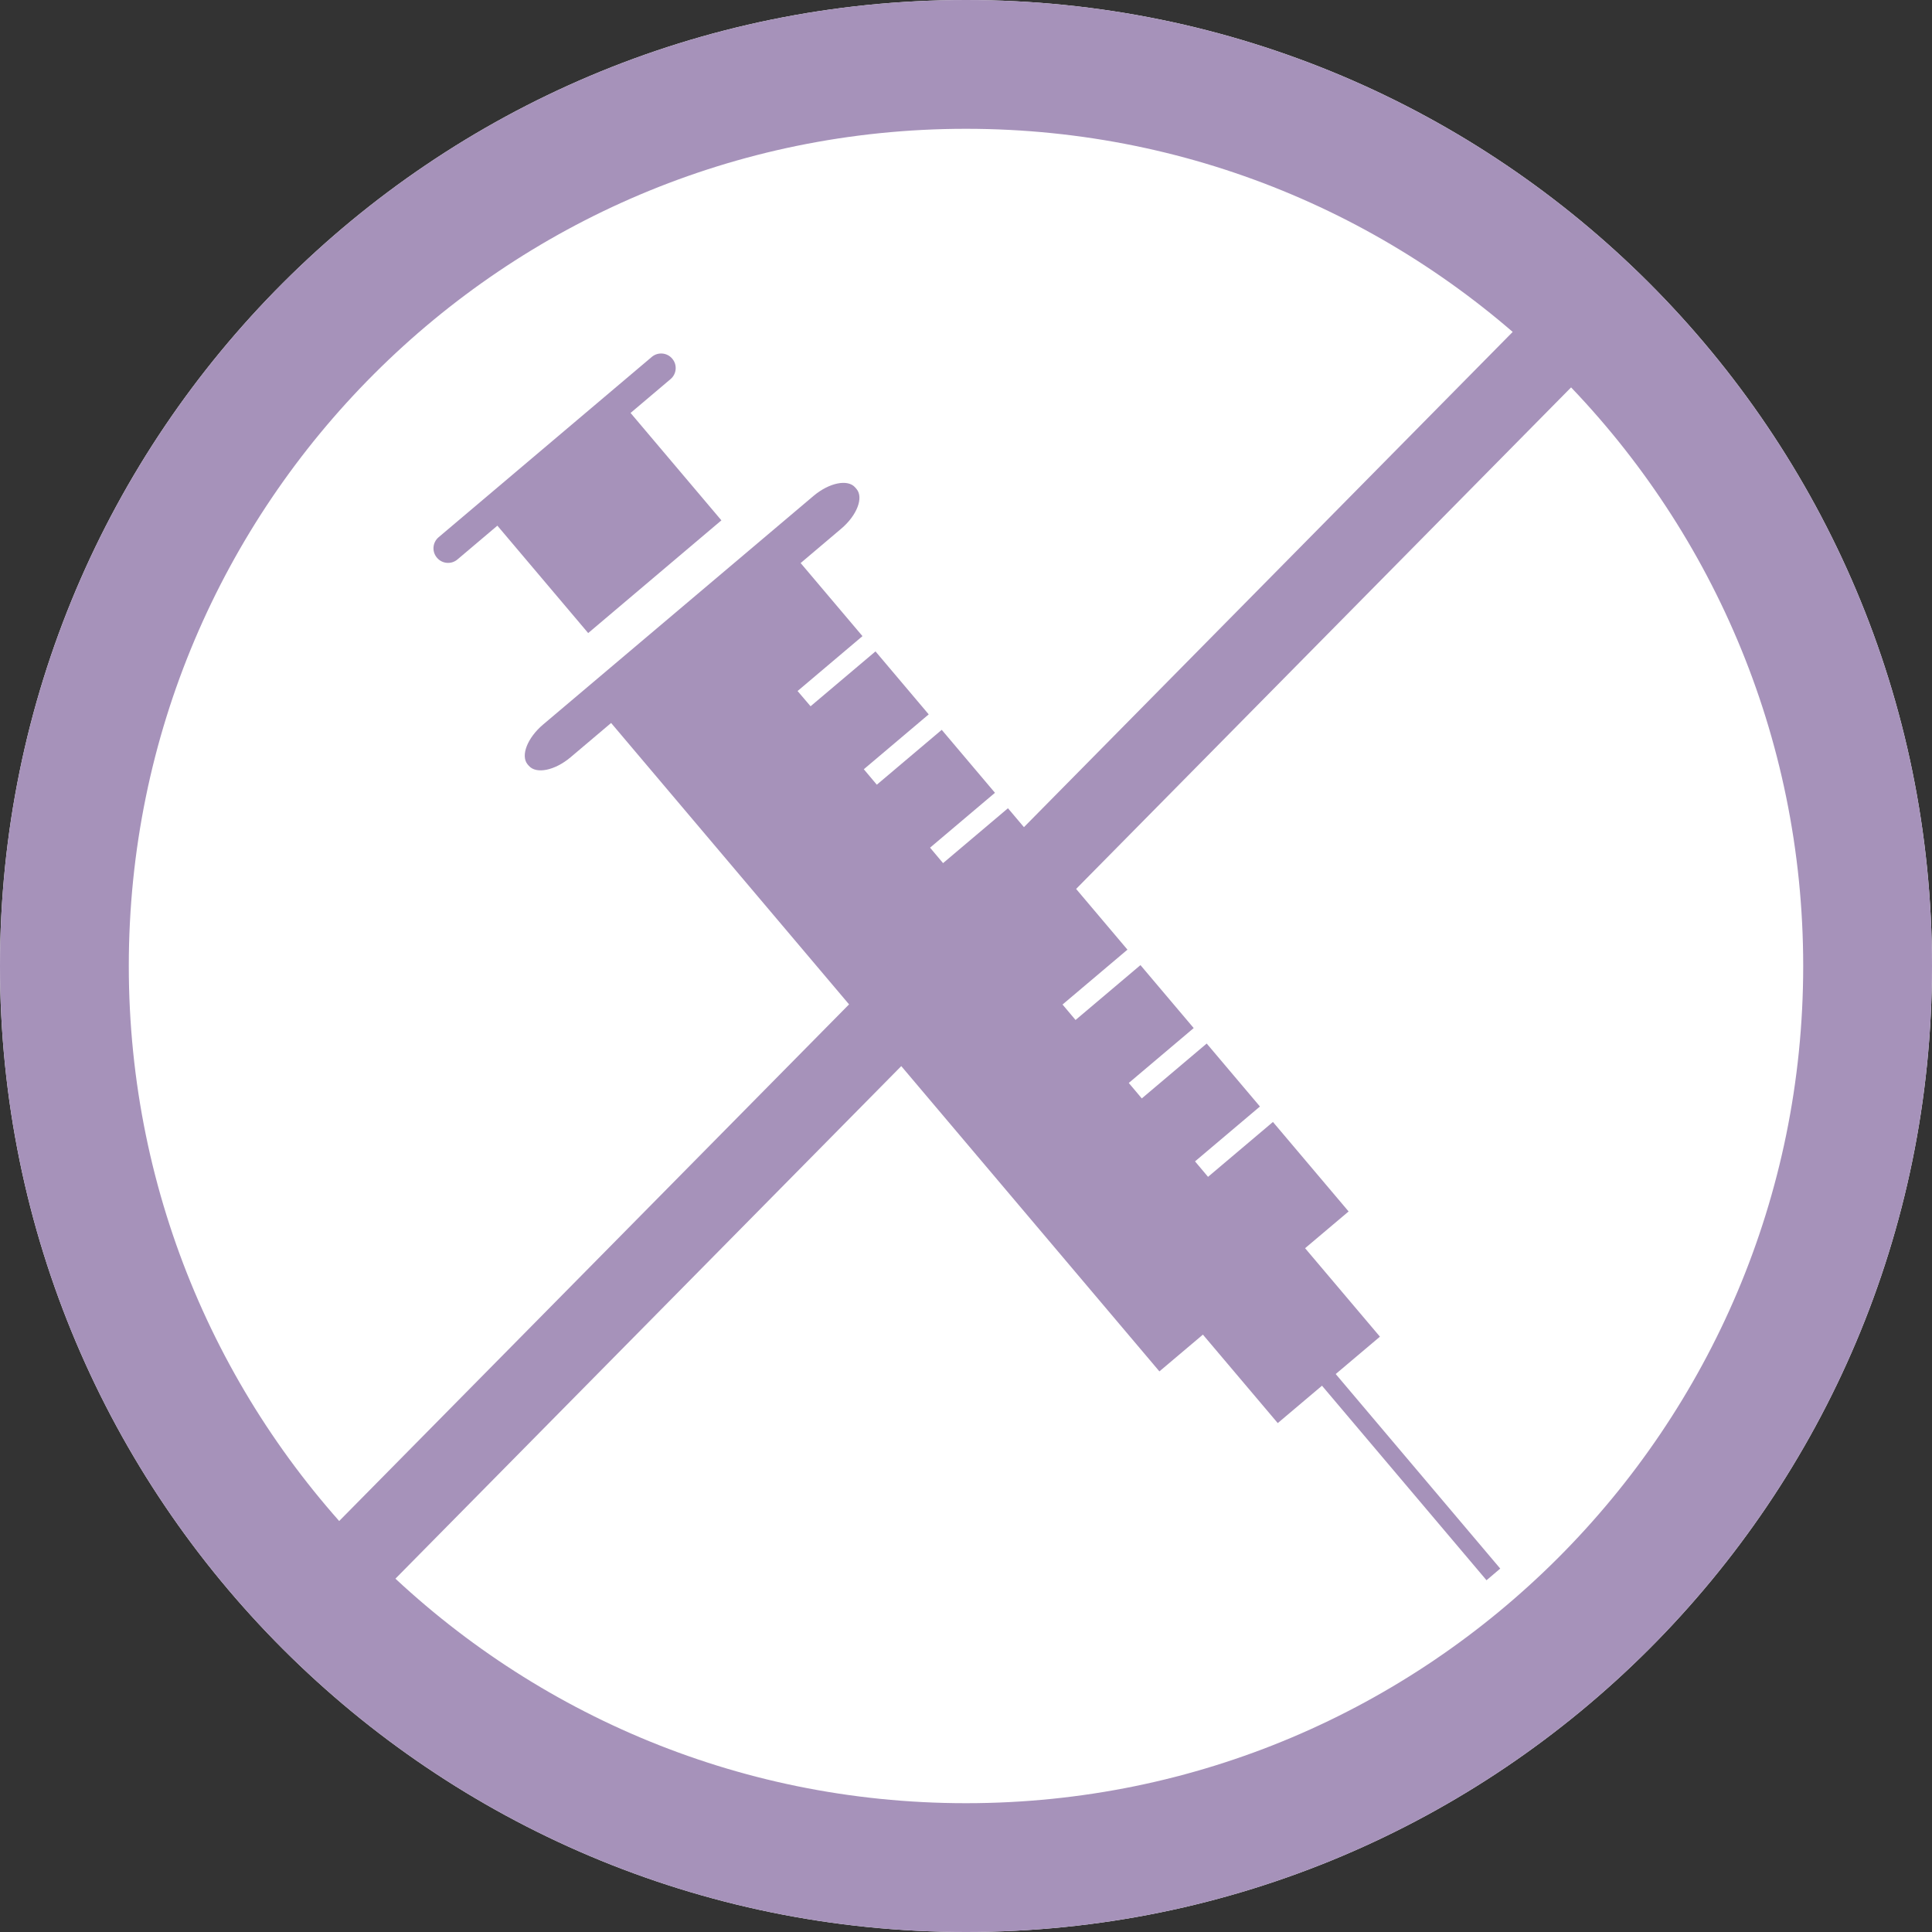 <svg xmlns="http://www.w3.org/2000/svg" xmlns:xlink="http://www.w3.org/1999/xlink" width="600" zoomAndPan="magnify" viewBox="0 0 450 450" height="600" preserveAspectRatio="xMidYMid meet" version="1.0"><rect x="0" y="0" width="450" height="450" fill="#333333" stroke="none"/><defs><clipPath id="2ad9a9773e"><path d="M 225 0 C 100.734 0 0 100.734 0 225 C 0 349.266 100.734 450 225 450 C 349.266 450 450 349.266 450 225 C 450 100.734 349.266 0 225 0 Z M 225 0 " clip-rule="nonzero"/></clipPath><clipPath id="d4531a1061"><path d="M 0 0 L 450 0 L 450 450 L 0 450 Z M 0 0 " clip-rule="nonzero"/></clipPath><clipPath id="e023bc6efd"><path d="M 225 0 C 100.734 0 0 100.734 0 225 C 0 349.266 100.734 450 225 450 C 349.266 450 450 349.266 450 225 C 450 100.734 349.266 0 225 0 Z M 225 0 " clip-rule="nonzero"/></clipPath><clipPath id="edd4481f3b"><rect x="0" width="450" y="0" height="450"/></clipPath><clipPath id="de17db5c8f"><path d="M 100.52 82 L 349.52 82 L 349.52 368.422 L 100.52 368.422 Z M 100.52 82 " clip-rule="nonzero"/></clipPath><clipPath id="8b7b19ad55"><path d="M 22 30 L 249.473 30 L 249.473 286.398 L 22 286.398 Z M 22 30 " clip-rule="nonzero"/></clipPath><clipPath id="60c80e3c47"><path d="M 0.559 0.078 L 69 0.078 L 69 66 L 0.559 66 Z M 0.559 0.078 " clip-rule="nonzero"/></clipPath><clipPath id="2b5b3e98ab"><rect x="0" width="250" y="0" height="287"/></clipPath></defs><g clip-path="url(#2ad9a9773e)"><g transform="matrix(1, 0, 0, 1, 0, 0)"><g clip-path="url(#edd4481f3b)"><g clip-path="url(#d4531a1061)"><g clip-path="url(#e023bc6efd)"><rect x="-99" width="648" fill="#ffffff" height="648" y="-99" fill-opacity="1"/></g></g></g></g><path stroke-linecap="butt" transform="matrix(0.75, 0, 0, 0.75, 0, -0)" fill="none" stroke-linejoin="miter" d="M 300 0 C 134.312 0 -0 134.313 -0 300 C -0 465.688 134.312 600 300 600 C 465.688 600 600 465.688 600 300 C 600 134.313 465.688 0 300 0 Z M 300 0 " stroke="#a692ba" stroke-width="80" stroke-opacity="1" stroke-miterlimit="4"/></g><g clip-path="url(#de17db5c8f)"><g transform="matrix(1, 0, 0, 1, 100, 82)"><g clip-path="url(#2b5b3e98ab)"><g clip-path="url(#8b7b19ad55)"><path fill="#a692ba" d="M 26.508 86.75 L 89.465 33.523 C 93.137 30.422 97.477 29.539 99.195 31.543 L 99.504 31.902 C 101.199 33.902 99.602 38.055 95.926 41.152 L 86.484 49.145 L 100.887 66.168 L 85.77 78.953 L 88.797 82.504 L 103.918 69.723 L 116.316 84.391 L 101.199 97.172 L 104.227 100.773 L 119.348 87.992 L 131.746 102.656 L 116.629 115.438 L 119.656 119.039 L 134.773 106.258 L 147.176 120.926 L 132.059 133.707 L 135.086 137.309 L 150.203 124.523 L 162.605 139.191 L 147.484 151.973 L 150.516 155.574 L 165.633 142.793 L 178.035 157.457 L 162.914 170.242 L 165.945 173.844 L 181.062 161.059 L 193.465 175.727 L 178.344 188.508 L 181.375 192.109 L 196.492 179.328 L 214.117 200.172 L 203.98 208.73 L 221.414 229.336 L 211.113 238.039 L 249.434 283.352 L 246.238 286.07 L 207.918 240.758 L 197.613 249.465 L 180.18 228.859 L 170.047 237.422 L 42.34 86.395 L 32.898 94.383 C 29.227 97.48 24.887 98.363 23.168 96.359 L 22.859 96.004 C 21.238 93.977 22.836 89.852 26.508 86.75 Z M 26.508 86.75 " fill-opacity="1" fill-rule="nonzero"/></g><g clip-path="url(#60c80e3c47)"><path fill="#a692ba" d="M 2.16 43.133 L 51.809 1.137 C 53.238 -0.078 55.387 0.113 56.578 1.543 C 57.797 2.973 57.605 5.121 56.172 6.312 L 46.871 14.184 L 68.027 39.199 L 37 65.453 L 15.848 40.438 L 6.547 48.309 C 5.117 49.523 2.969 49.332 1.777 47.902 C 0.562 46.496 0.727 44.348 2.16 43.133 Z M 2.16 43.133 " fill-opacity="1" fill-rule="nonzero"/></g></g></g></g><path stroke-linecap="butt" transform="matrix(0.527, -0.534, 0.534, 0.527, 66.933, 366.502)" fill="none" stroke-linejoin="miter" d="M 0.001 12.502 L 574.573 12.5 " stroke="#a692ba" stroke-width="25" stroke-opacity="1" stroke-miterlimit="4"/></svg>